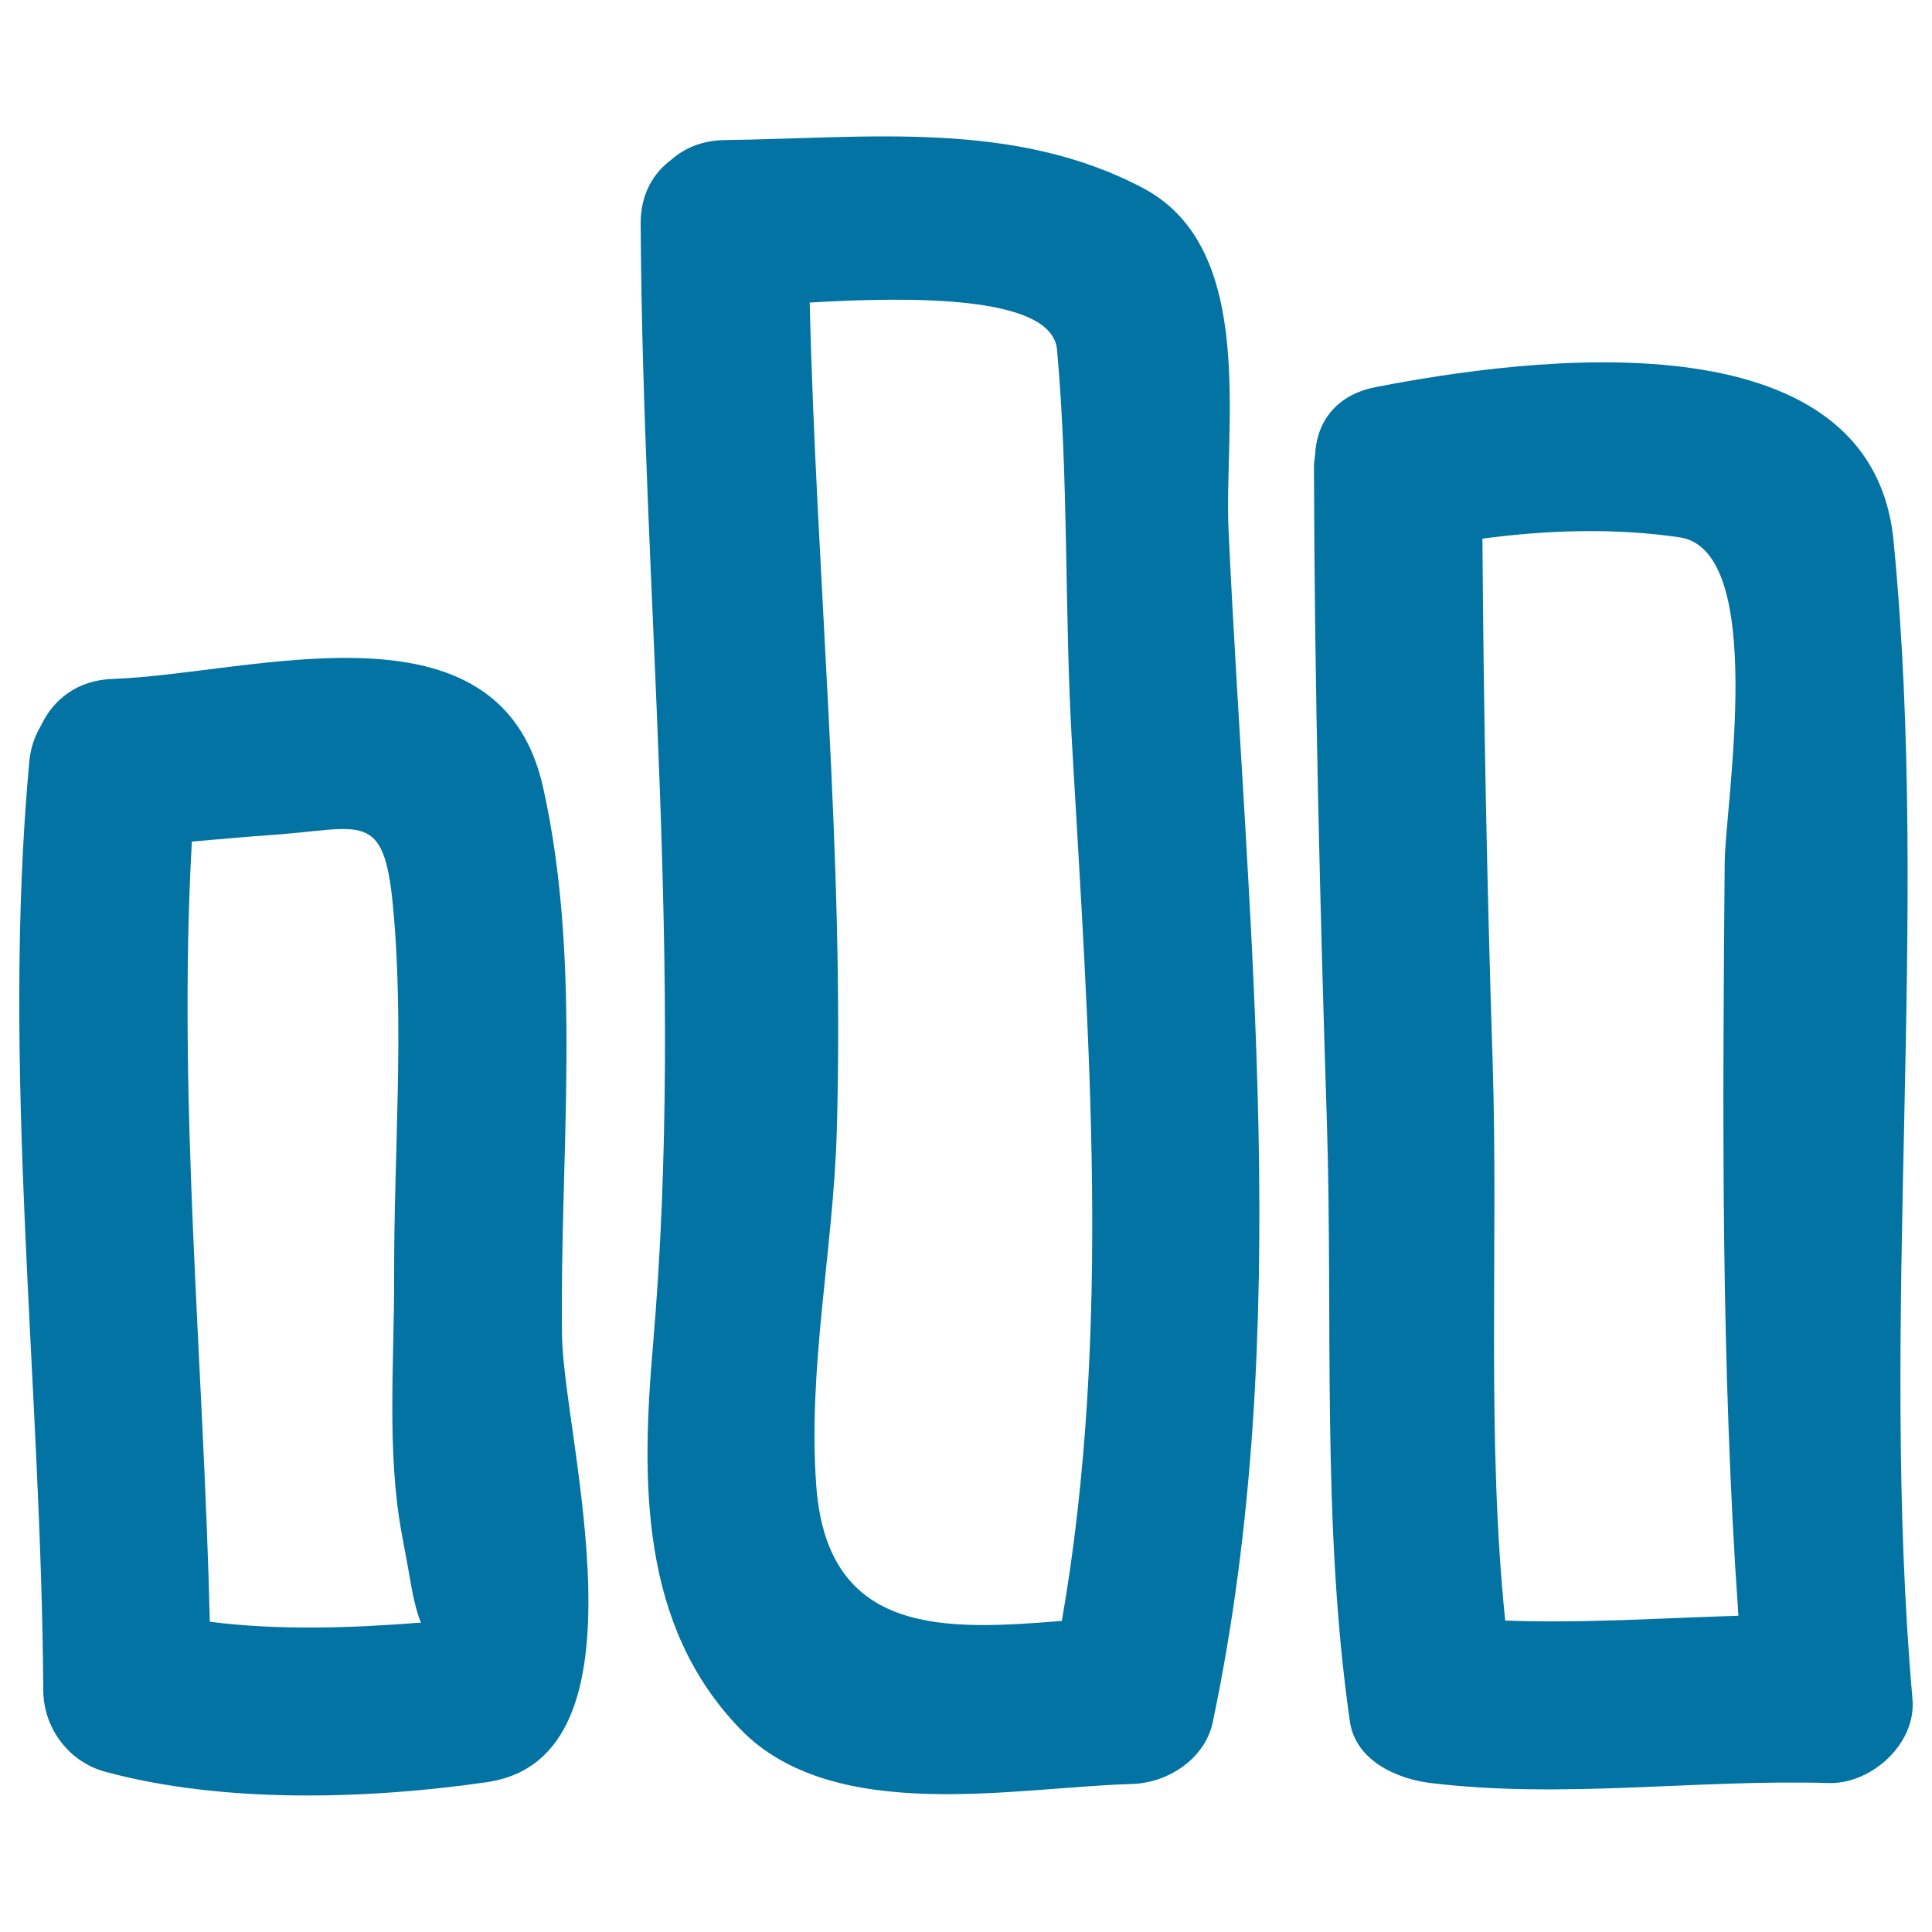 <svg xmlns="http://www.w3.org/2000/svg" viewBox="0 0 1000 1000" style="fill:#0273a2">
<title>Bar Graphic Doodle SVG icon</title>
<g><path d="M591.9,97.5c-67.2-35.7-143.3-25.9-216.9-25c-11.5,0.2-20.6,4.1-27.3,10c-9.5,6.9-16.2,18-16.1,33.4c1.1,193.8,23,386.8,6.4,580.2c-6.1,70.8-6.9,145.1,45.2,198.9c48.3,49.9,142.5,30,202.6,28.4c18.5-0.5,37.8-12.8,41.9-31.9c42.7-202.8,17.7-412,8.2-616.9C633.4,221.7,651.1,129,591.9,97.5z M549.6,839c-59.3,4.7-121.3,8.6-127.1-69.9c-4.5-60.8,8.8-122.4,10.6-183.1c4.2-142.9-10.6-286.3-14-429.4c51.3-3,125.4-4.1,128,24.3c6.1,66.8,3.8,135.7,7.7,202.8C563.4,534.6,575.7,689.3,549.6,839z"/><path d="M54.3,917c60.7,16.6,136.3,14.4,197.9,5.4c87.1-12.8,39.4-178.5,38.7-231c-1.3-93.4,10.7-192-9.8-283.9c-22.5-100.8-150.6-58.6-222.6-56.1c-18.7,0.6-31,10.9-37.2,24c-3.3,5.5-5.6,11.9-6.2,19.4c-14.5,159.5,6.3,320.6,7.3,480.4C22.6,894.5,35.6,911.9,54.3,917z M99.3,435.6c14.1-1.2,28.1-2.5,42.2-3.5c45.8-3.2,57.2-13.2,61.9,36.9c6,63.3,0.4,128.8,0.6,192.3c0.1,42.8-3.9,90.1,3.9,132.3c1.8,9.3,3.4,18.6,5.1,28c1.6,8.7,3.3,14.5,4.9,18.4c-0.7-0.1-1.4-0.1-2.2,0c-32.5,2.6-71.9,4-107.1-0.6C105.4,704.9,91.8,569.8,99.3,435.6z"/><path d="M711.9,200.4c-21.1,4.1-30.6,19-31.2,35.2c-0.3,2.2-0.7,4.3-0.6,6.7c0.3,112.9,3.1,225.8,6.7,338.7C690,684,684,788.8,698.7,891c2.9,20.3,24.3,29.8,41.9,31.9c68.8,8.3,136.9-2,205.9,0c22.1,0.6,45.4-20.3,43.4-43.4c-17.5-199.2,9.4-401.9-9.8-599.6C968.5,161.1,789.8,185.2,711.9,200.4z M892.7,446.5c-1.1,130.1-2,260,7.1,389.8c-40.3,1.2-80.5,4-120.7,2.5c-9.8-94.9-3.5-193.9-6.5-288.7c-2.9-90.4-4.7-180.9-5.3-271.3c33.8-4.5,68.5-5.6,102-0.7C915.1,284.9,893,415.9,892.7,446.5z"/></g>
</svg>